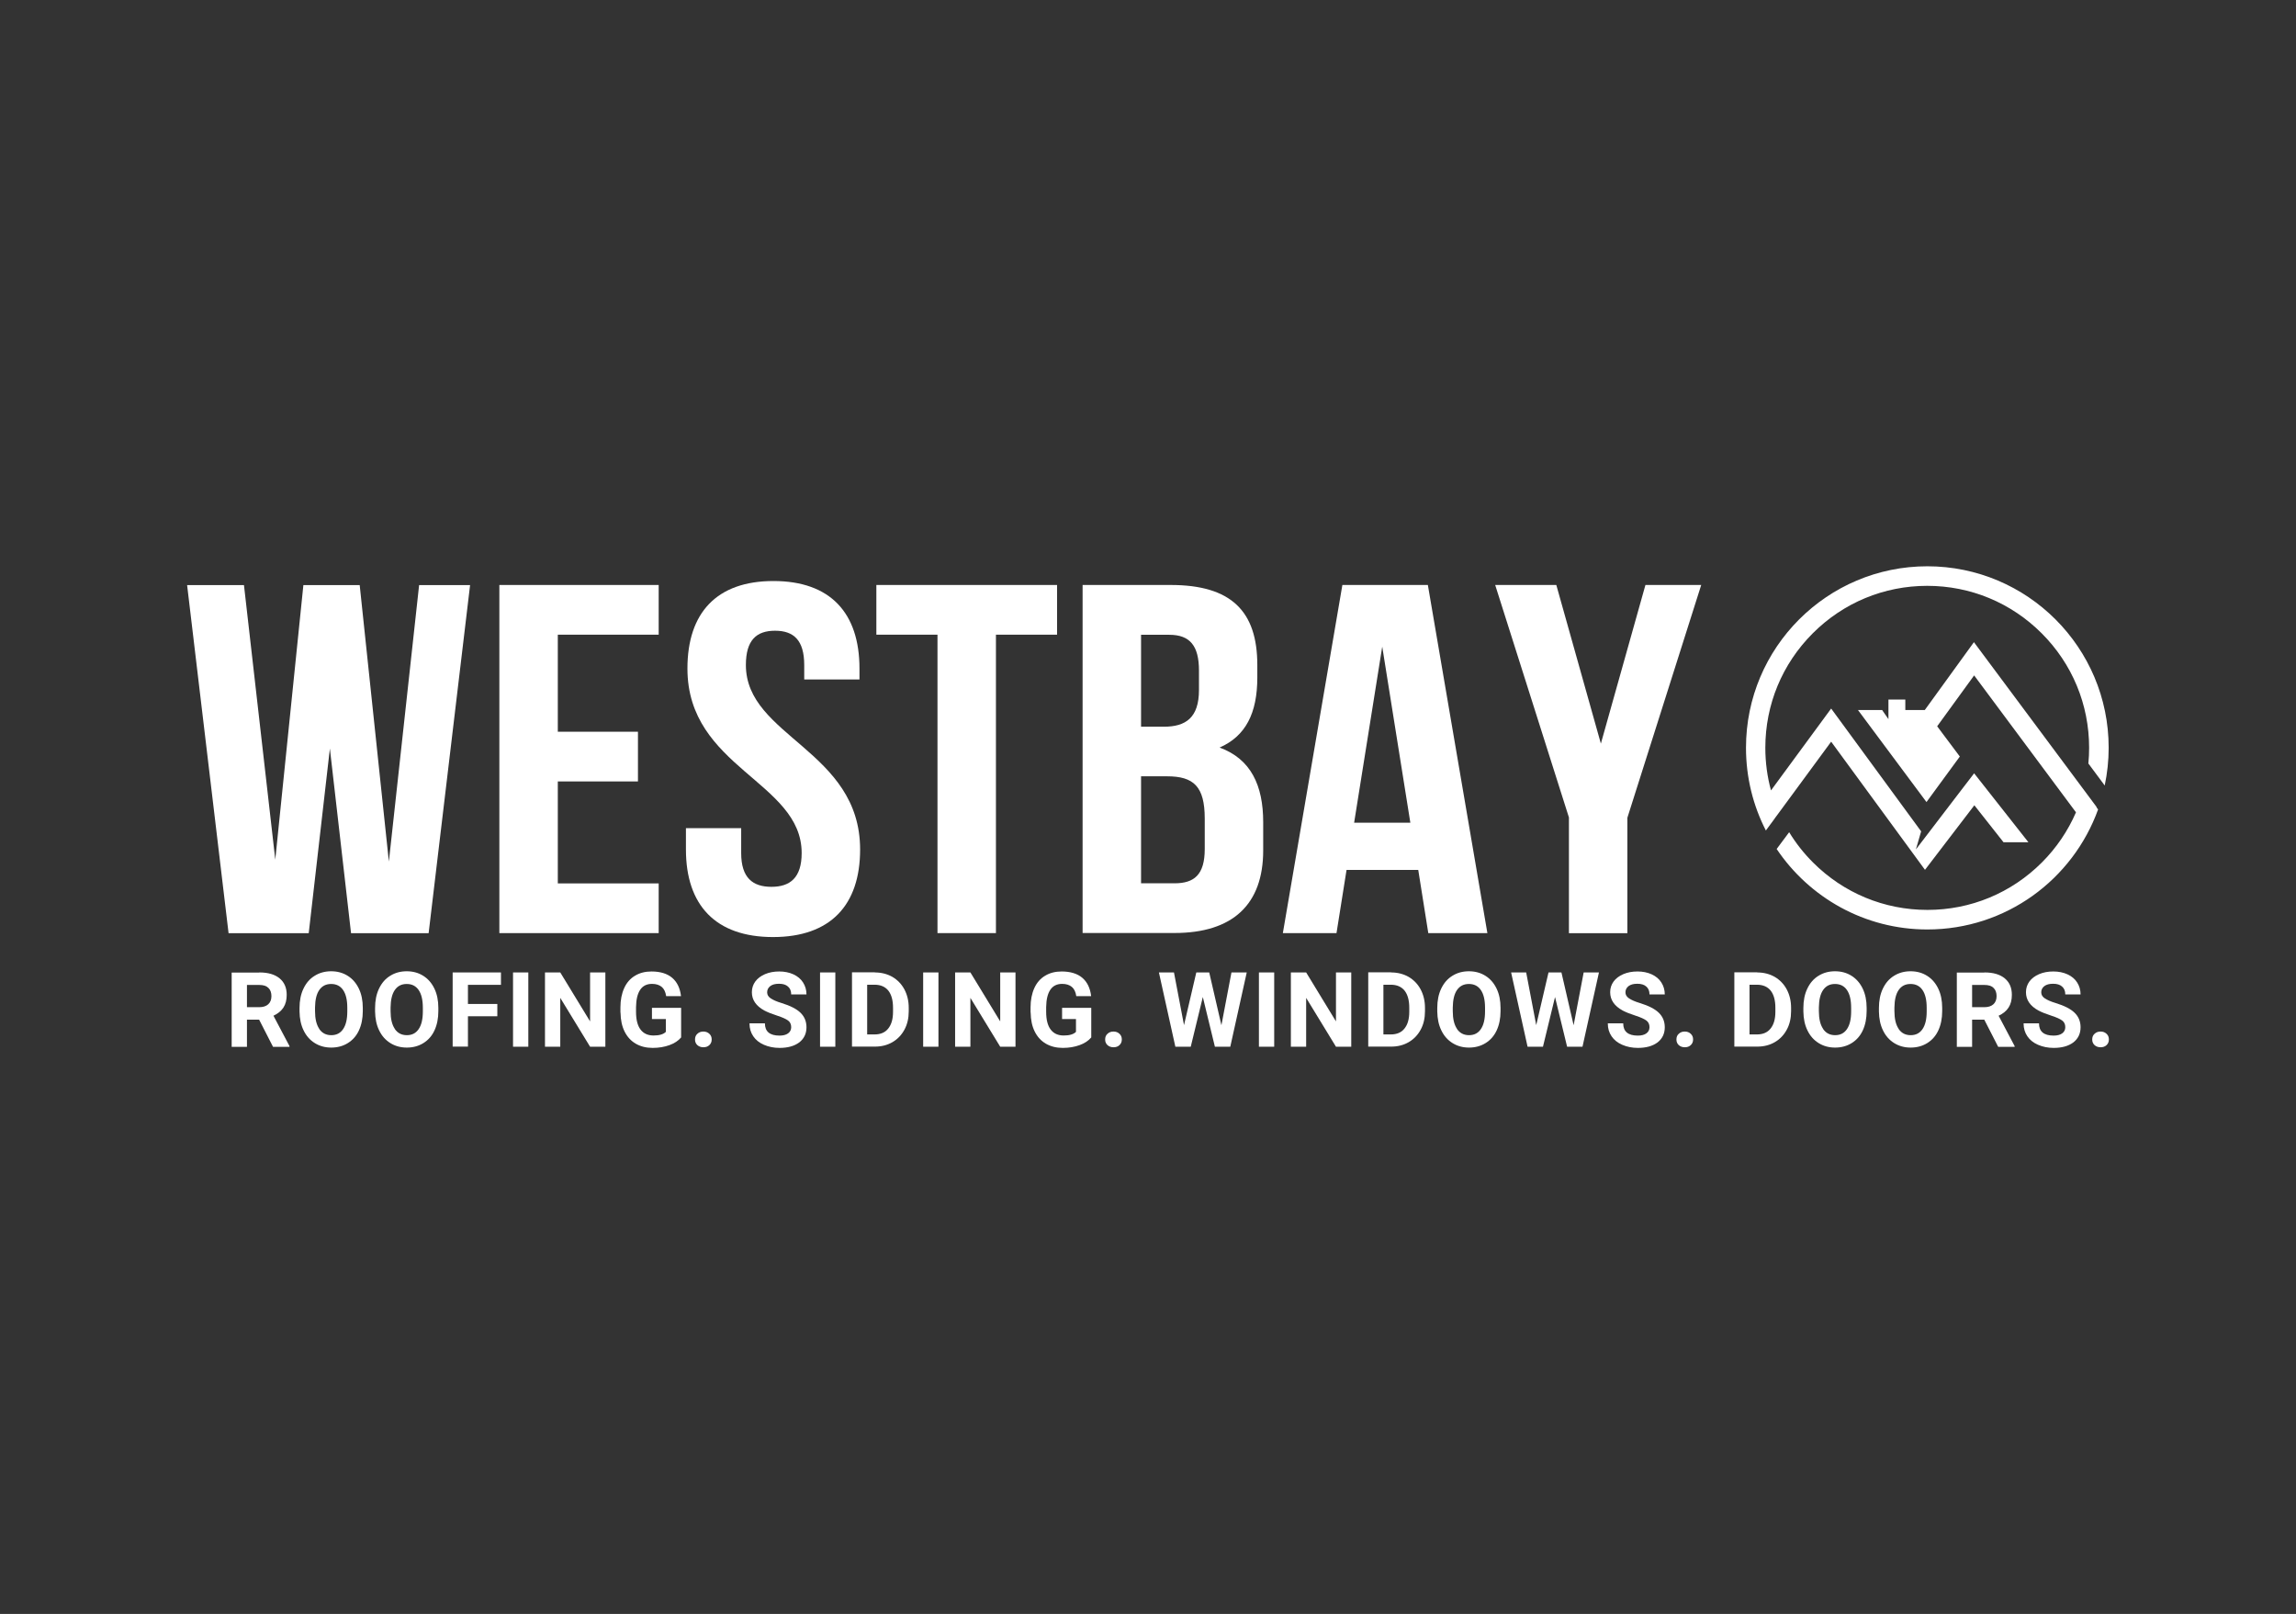 <?xml version="1.0" encoding="UTF-8"?>
<svg id="Layer_1" data-name="Layer 1" xmlns="http://www.w3.org/2000/svg" viewBox="0 0 214.86 151">
  <rect x="0" y="0" width="214.86" height="151" fill="#333333" stroke="none"/>
  <defs>
    <style>
      .cls-1 {
        fill: #fff;
      }
    </style>
  </defs>
  <g>
    <path class="cls-1" d="M180.37,52.98c-9.38,0-16.98,7.6-16.98,16.98,0,2.79,.67,5.42,1.86,7.74l.82-1.11h0s0-.01,0-.01l.4-.54s0,0,0,0l4.89-6.65,8.78,11.99,4.62-6.04,2.73,3.46h2.33l-5.08-6.45-1.42,1.85-3.15,4.12-.88,1.15,.49-1.69-8.42-11.49-5.63,7.66c-.35-1.28-.53-2.62-.53-3.99,0-4.05,1.58-7.85,4.44-10.71,2.86-2.86,6.66-4.44,10.71-4.44s7.85,1.58,10.71,4.44c2.86,2.86,4.44,6.66,4.44,10.71,0,.49-.02,.98-.07,1.47l1.53,2.06c.24-1.14,.37-2.32,.37-3.53,0-9.38-7.6-16.98-16.98-16.98Z"/>
    <path class="cls-1" d="M196.2,75.5l-11.48-15.42-4.6,6.35h-1.82v-.98h-1.58v1.83l-.59-.85h-2.26l6.41,8.61,3.12-4.26-2.12-2.83,3.46-4.76,9.53,12.81c-.75,1.73-1.82,3.32-3.19,4.69-2.86,2.86-6.66,4.44-10.71,4.44s-7.85-1.58-10.71-4.44c-.86-.86-1.61-1.81-2.23-2.83l-1.17,1.57c3.05,4.54,8.23,7.53,14.1,7.53,7.36,0,13.62-4.68,15.98-11.23l-.15-.2h0Z"/>
  </g>
  <g>
    <path class="cls-1" d="M24.26,90.98c.82,0,1.45,.18,1.9,.55,.45,.37,.67,.88,.67,1.55,0,.47-.1,.87-.31,1.19-.21,.32-.52,.57-.93,.76l1.5,2.84v.07h-1.54l-1.3-2.54h-1.14v2.54h-1.43v-6.95h2.58Zm-1.15,3.25h1.15c.36,0,.64-.09,.84-.27,.2-.18,.3-.44,.3-.76s-.09-.59-.28-.77c-.19-.19-.47-.28-.86-.28h-1.15v2.09Z"/>
    <path class="cls-1" d="M28.03,94.3c0-.68,.12-1.29,.37-1.81,.25-.52,.59-.92,1.05-1.2,.45-.28,.96-.42,1.54-.42s1.09,.14,1.54,.42c.45,.28,.8,.68,1.05,1.2,.25,.52,.37,1.12,.37,1.8v.31c0,.68-.12,1.28-.36,1.8-.24,.52-.59,.91-1.04,1.19-.45,.28-.97,.42-1.55,.42s-1.09-.14-1.54-.42c-.45-.28-.8-.67-1.05-1.19-.25-.51-.37-1.1-.38-1.77v-.34Zm1.84,1.96c.26,.39,.64,.59,1.13,.59s.85-.19,1.11-.57c.26-.38,.39-.93,.39-1.65v-.34c0-.73-.13-1.28-.39-1.66-.26-.38-.63-.57-1.12-.57s-.85,.19-1.11,.56c-.26,.37-.39,.92-.4,1.64v.34c0,.71,.13,1.26,.39,1.65Z"/>
    <path class="cls-1" d="M35.1,94.3c0-.68,.12-1.29,.37-1.81,.25-.52,.59-.92,1.05-1.2,.45-.28,.96-.42,1.54-.42s1.09,.14,1.54,.42c.45,.28,.8,.68,1.05,1.2,.25,.52,.37,1.12,.37,1.8v.31c0,.68-.12,1.28-.36,1.8-.24,.52-.59,.91-1.04,1.19-.45,.28-.97,.42-1.55,.42s-1.09-.14-1.54-.42c-.45-.28-.8-.67-1.05-1.19-.25-.51-.37-1.1-.38-1.77v-.34Zm1.84,1.96c.26,.39,.64,.59,1.13,.59s.85-.19,1.11-.57c.26-.38,.39-.93,.39-1.65v-.34c0-.73-.13-1.28-.39-1.66-.26-.38-.63-.57-1.12-.57s-.85,.19-1.11,.56c-.26,.37-.39,.92-.4,1.64v.34c0,.71,.13,1.26,.39,1.65Z"/>
    <path class="cls-1" d="M42.36,97.93v-6.95h4.52v1.16h-3.09v1.79h2.75v1.15h-2.75v2.84h-1.43Z"/>
    <path class="cls-1" d="M49.44,97.93h-1.43v-6.95h1.43v6.95Z"/>
    <path class="cls-1" d="M52.43,90.98l2.79,4.58v-4.58h1.43v6.95h-1.43l-2.79-4.57v4.57h-1.43v-6.95h1.43Z"/>
    <path class="cls-1" d="M58.06,94.72v-.47c0-.69,.12-1.29,.35-1.8,.23-.51,.57-.9,1.01-1.16,.44-.27,.96-.4,1.55-.4,.82,0,1.47,.2,1.93,.59,.46,.39,.74,.96,.83,1.72h-1.39c-.06-.4-.2-.69-.42-.87-.22-.18-.52-.28-.9-.28-.49,0-.86,.18-1.11,.55-.25,.37-.38,.91-.39,1.63v.44c0,.73,.14,1.28,.42,1.65,.28,.37,.68,.56,1.22,.56s.92-.11,1.15-.34v-1.2h-1.3v-1.05h2.73v2.77c-.26,.31-.62,.55-1.09,.72-.47,.17-.99,.26-1.57,.26-.6,0-1.13-.13-1.58-.39-.45-.26-.8-.64-1.05-1.14-.25-.5-.37-1.09-.38-1.76Z"/>
    <path class="cls-1" d="M65.04,97.25c0-.22,.07-.4,.22-.53,.15-.14,.33-.21,.56-.21s.41,.07,.56,.21c.15,.14,.22,.31,.22,.53s-.07,.39-.22,.53c-.15,.14-.33,.2-.56,.2s-.41-.07-.56-.2c-.15-.14-.22-.31-.22-.53Z"/>
    <path class="cls-1" d="M70.14,95.74h1.44c0,.77,.46,1.15,1.37,1.15,.34,0,.61-.07,.8-.21,.19-.14,.29-.33,.29-.58,0-.27-.1-.48-.29-.62-.19-.14-.53-.3-1.03-.46-.5-.16-.89-.32-1.18-.47-.79-.43-1.18-1-1.18-1.72,0-.38,.11-.71,.32-1,.21-.29,.52-.52,.91-.69,.4-.17,.84-.25,1.33-.25s.94,.09,1.33,.27c.39,.18,.69,.43,.9,.76,.21,.33,.32,.7,.32,1.12h-1.43c0-.32-.1-.57-.3-.74-.2-.18-.48-.26-.84-.26s-.62,.07-.82,.22c-.19,.15-.29,.34-.29,.58,0,.23,.11,.42,.34,.57,.23,.15,.56,.3,1,.43,.81,.25,1.41,.55,1.78,.91s.56,.81,.56,1.36c0,.6-.23,1.07-.68,1.42-.46,.34-1.07,.51-1.84,.51-.53,0-1.02-.1-1.46-.29s-.77-.46-1-.8c-.23-.34-.35-.73-.35-1.18Z"/>
    <path class="cls-1" d="M78.17,97.93h-1.43v-6.95h1.43v6.95Z"/>
    <path class="cls-1" d="M81.86,90.98c.61,0,1.16,.14,1.64,.41,.48,.28,.86,.67,1.13,1.17,.27,.51,.41,1.08,.41,1.73v.32c0,.65-.13,1.22-.4,1.72-.27,.5-.64,.89-1.12,1.17-.48,.28-1.03,.42-1.64,.42h-2.15v-6.95h2.14Zm-.71,1.16v4.64h.69c.56,0,.99-.18,1.28-.55,.3-.37,.45-.89,.45-1.57v-.37c0-.71-.15-1.24-.44-1.61-.29-.36-.72-.55-1.28-.55h-.71Z"/>
    <path class="cls-1" d="M87.82,97.93h-1.43v-6.95h1.43v6.95Z"/>
    <path class="cls-1" d="M90.81,90.98l2.79,4.58v-4.58h1.43v6.95h-1.43l-2.79-4.57v4.57h-1.43v-6.95h1.43Z"/>
    <path class="cls-1" d="M96.44,94.72v-.47c0-.69,.12-1.29,.35-1.8,.23-.51,.57-.9,1.01-1.16,.44-.27,.96-.4,1.55-.4,.82,0,1.47,.2,1.93,.59,.46,.39,.74,.96,.83,1.72h-1.39c-.06-.4-.2-.69-.42-.87-.22-.18-.52-.28-.9-.28-.49,0-.86,.18-1.11,.55-.25,.37-.38,.91-.39,1.63v.44c0,.73,.14,1.28,.42,1.65,.28,.37,.68,.56,1.22,.56s.92-.11,1.15-.34v-1.2h-1.3v-1.05h2.73v2.77c-.26,.31-.62,.55-1.09,.72-.47,.17-.99,.26-1.57,.26-.6,0-1.13-.13-1.58-.39-.45-.26-.8-.64-1.05-1.14s-.37-1.09-.38-1.76Z"/>
    <path class="cls-1" d="M103.42,97.25c0-.22,.07-.4,.22-.53,.15-.14,.33-.21,.56-.21s.41,.07,.56,.21c.15,.14,.22,.31,.22,.53s-.07,.39-.22,.53c-.15,.14-.33,.2-.56,.2s-.41-.07-.56-.2c-.15-.14-.22-.31-.22-.53Z"/>
    <path class="cls-1" d="M108.43,90.98h1.43l.94,4.93,1.15-4.93h1.21l1.14,4.94,.94-4.94h1.43l-1.54,6.95h-1.44l-1.13-4.65-1.13,4.65h-1.44l-1.54-6.95Z"/>
    <path class="cls-1" d="M119.24,97.93h-1.43v-6.95h1.43v6.95Z"/>
    <path class="cls-1" d="M122.23,90.98l2.79,4.58v-4.58h1.43v6.95h-1.43l-2.79-4.57v4.57h-1.43v-6.95h1.43Z"/>
    <path class="cls-1" d="M130.17,90.98c.61,0,1.16,.14,1.64,.41,.48,.28,.86,.67,1.13,1.17,.27,.51,.41,1.08,.41,1.73v.32c0,.65-.13,1.22-.4,1.72-.27,.5-.64,.89-1.12,1.17-.48,.28-1.03,.42-1.64,.42h-2.15v-6.95h2.14Zm-.71,1.16v4.64h.69c.56,0,.99-.18,1.28-.55,.3-.37,.45-.89,.45-1.57v-.37c0-.71-.15-1.24-.44-1.61-.29-.36-.72-.55-1.28-.55h-.71Z"/>
    <path class="cls-1" d="M134.5,94.3c0-.68,.12-1.29,.37-1.81,.25-.52,.59-.92,1.05-1.2,.45-.28,.96-.42,1.54-.42s1.09,.14,1.54,.42c.45,.28,.8,.68,1.05,1.2s.37,1.12,.37,1.8v.31c0,.68-.12,1.28-.36,1.8-.24,.52-.59,.91-1.04,1.19-.45,.28-.97,.42-1.55,.42s-1.09-.14-1.54-.42c-.45-.28-.8-.67-1.05-1.19-.25-.51-.37-1.1-.38-1.77v-.34Zm1.84,1.96c.26,.39,.64,.59,1.13,.59s.85-.19,1.11-.57c.26-.38,.39-.93,.39-1.65v-.34c0-.73-.13-1.28-.39-1.66-.26-.38-.63-.57-1.12-.57s-.85,.19-1.11,.56c-.26,.37-.39,.92-.4,1.64v.34c0,.71,.13,1.26,.39,1.65Z"/>
    <path class="cls-1" d="M141.39,90.98h1.43l.94,4.93,1.15-4.93h1.21l1.14,4.94,.94-4.94h1.43l-1.54,6.95h-1.44l-1.13-4.65-1.13,4.65h-1.44l-1.54-6.95Z"/>
    <path class="cls-1" d="M150.46,95.74h1.44c0,.77,.46,1.15,1.37,1.15,.34,0,.61-.07,.8-.21,.19-.14,.29-.33,.29-.58,0-.27-.1-.48-.29-.62-.19-.14-.53-.3-1.03-.46-.5-.16-.89-.32-1.18-.47-.79-.43-1.18-1-1.18-1.72,0-.38,.11-.71,.32-1,.21-.29,.52-.52,.91-.69,.4-.17,.84-.25,1.33-.25s.94,.09,1.33,.27c.39,.18,.69,.43,.9,.76,.21,.33,.32,.7,.32,1.12h-1.43c0-.32-.1-.57-.3-.74-.2-.18-.48-.26-.84-.26s-.62,.07-.82,.22c-.19,.15-.29,.34-.29,.58,0,.23,.11,.42,.34,.57,.23,.15,.56,.3,1,.43,.81,.25,1.41,.55,1.78,.91s.56,.81,.56,1.36c0,.6-.23,1.07-.68,1.42-.46,.34-1.07,.51-1.84,.51-.53,0-1.02-.1-1.46-.29s-.77-.46-1-.8c-.23-.34-.35-.73-.35-1.18Z"/>
    <path class="cls-1" d="M156.88,97.25c0-.22,.07-.4,.22-.53,.15-.14,.33-.21,.56-.21s.41,.07,.56,.21c.15,.14,.22,.31,.22,.53s-.07,.39-.22,.53c-.15,.14-.33,.2-.56,.2s-.41-.07-.56-.2c-.15-.14-.22-.31-.22-.53Z"/>
    <path class="cls-1" d="M164.43,90.98c.61,0,1.16,.14,1.64,.41,.48,.28,.86,.67,1.13,1.17,.27,.51,.41,1.08,.41,1.73v.32c0,.65-.13,1.22-.4,1.72-.27,.5-.64,.89-1.12,1.17-.48,.28-1.03,.42-1.64,.42h-2.15v-6.95h2.14Zm-.71,1.16v4.64h.69c.56,0,.99-.18,1.28-.55,.3-.37,.45-.89,.45-1.57v-.37c0-.71-.15-1.24-.44-1.61-.29-.36-.72-.55-1.28-.55h-.71Z"/>
    <path class="cls-1" d="M168.76,94.3c0-.68,.12-1.29,.37-1.81,.25-.52,.59-.92,1.05-1.2,.45-.28,.96-.42,1.54-.42s1.09,.14,1.54,.42c.45,.28,.8,.68,1.05,1.2s.37,1.12,.37,1.8v.31c0,.68-.12,1.28-.36,1.8-.24,.52-.59,.91-1.04,1.19-.45,.28-.97,.42-1.55,.42s-1.09-.14-1.54-.42c-.45-.28-.8-.67-1.05-1.19-.25-.51-.37-1.1-.38-1.77v-.34Zm1.84,1.96c.26,.39,.64,.59,1.13,.59s.85-.19,1.11-.57c.26-.38,.39-.93,.39-1.65v-.34c0-.73-.13-1.28-.39-1.66-.26-.38-.63-.57-1.12-.57s-.85,.19-1.11,.56c-.26,.37-.39,.92-.4,1.64v.34c0,.71,.13,1.26,.39,1.65Z"/>
    <path class="cls-1" d="M175.83,94.3c0-.68,.12-1.29,.37-1.81,.25-.52,.59-.92,1.05-1.2,.45-.28,.96-.42,1.54-.42s1.09,.14,1.54,.42c.45,.28,.8,.68,1.05,1.2s.37,1.12,.37,1.8v.31c0,.68-.12,1.28-.36,1.8-.24,.52-.59,.91-1.04,1.19-.45,.28-.97,.42-1.55,.42s-1.09-.14-1.54-.42c-.45-.28-.8-.67-1.05-1.19-.25-.51-.37-1.1-.38-1.77v-.34Zm1.84,1.96c.26,.39,.64,.59,1.13,.59s.85-.19,1.11-.57c.26-.38,.39-.93,.39-1.65v-.34c0-.73-.13-1.28-.39-1.66-.26-.38-.63-.57-1.12-.57s-.85,.19-1.11,.56c-.26,.37-.39,.92-.4,1.64v.34c0,.71,.13,1.26,.39,1.65Z"/>
    <path class="cls-1" d="M185.7,90.98c.82,0,1.45,.18,1.9,.55,.45,.37,.67,.88,.67,1.55,0,.47-.1,.87-.31,1.19-.21,.32-.52,.57-.93,.76l1.5,2.84v.07h-1.54l-1.3-2.54h-1.14v2.54h-1.43v-6.95h2.58Zm-1.15,3.25h1.15c.36,0,.64-.09,.84-.27,.2-.18,.3-.44,.3-.76s-.09-.59-.28-.77c-.19-.19-.47-.28-.86-.28h-1.15v2.09Z"/>
    <path class="cls-1" d="M189.37,95.74h1.44c0,.77,.46,1.15,1.37,1.15,.34,0,.61-.07,.8-.21,.19-.14,.29-.33,.29-.58,0-.27-.1-.48-.29-.62-.19-.14-.53-.3-1.03-.46-.5-.16-.89-.32-1.18-.47-.79-.43-1.18-1-1.18-1.72,0-.38,.11-.71,.32-1,.21-.29,.52-.52,.91-.69,.4-.17,.84-.25,1.33-.25s.94,.09,1.33,.27c.39,.18,.69,.43,.9,.76,.21,.33,.32,.7,.32,1.12h-1.43c0-.32-.1-.57-.3-.74-.2-.18-.48-.26-.84-.26s-.62,.07-.82,.22c-.19,.15-.29,.34-.29,.58,0,.23,.11,.42,.34,.57,.23,.15,.56,.3,1,.43,.81,.25,1.41,.55,1.78,.91s.56,.81,.56,1.36c0,.6-.23,1.07-.68,1.42-.46,.34-1.07,.51-1.84,.51-.53,0-1.02-.1-1.46-.29s-.77-.46-1-.8c-.23-.34-.35-.73-.35-1.18Z"/>
    <path class="cls-1" d="M195.79,97.25c0-.22,.07-.4,.22-.53,.15-.14,.33-.21,.56-.21s.41,.07,.56,.21c.15,.14,.22,.31,.22,.53s-.07,.39-.22,.53c-.15,.14-.33,.2-.56,.2s-.41-.07-.56-.2c-.15-.14-.22-.31-.22-.53Z"/>
  </g>
  <g>
    <path class="cls-1" d="M30.88,69.95l-1.99,17.36h-7.5l-3.88-32.57h5.32l2.93,25.69,2.63-25.69h5.27l2.73,25.87,2.83-25.87h4.77l-3.88,32.57h-7.26l-1.99-17.36Z"/>
    <path class="cls-1" d="M52.2,68.46h7.5v4.65h-7.5v9.54h9.44v4.65h-14.91V54.73h14.91v4.65h-9.44v9.07Z"/>
    <path class="cls-1" d="M72.38,54.36c5.32,0,8.05,2.98,8.05,8.19v1.02h-5.17v-1.35c0-2.33-.99-3.21-2.73-3.21s-2.73,.88-2.73,3.21c0,6.7,10.69,7.96,10.69,17.26,0,5.21-2.78,8.19-8.15,8.19s-8.15-2.98-8.15-8.19v-2h5.17v2.33c0,2.33,1.09,3.16,2.83,3.16s2.83-.84,2.83-3.16c0-6.7-10.69-7.96-10.69-17.26,0-5.21,2.73-8.19,8.05-8.19Z"/>
    <path class="cls-1" d="M82.02,54.73h16.9v4.65h-5.72v27.92h-5.47v-27.92h-5.72v-4.65Z"/>
    <path class="cls-1" d="M117.66,62.22v1.16c0,3.35-1.09,5.49-3.53,6.56,2.93,1.07,4.08,3.54,4.08,6.98v2.65c0,5.03-2.83,7.72-8.3,7.72h-8.6V54.73h8.25c5.67,0,8.1,2.47,8.1,7.49Zm-10.88-2.84v8.61h2.14c2.04,0,3.28-.84,3.28-3.44v-1.81c0-2.33-.85-3.35-2.78-3.35h-2.63Zm0,13.26v10h3.13c1.84,0,2.83-.79,2.83-3.21v-2.84c0-3.02-1.04-3.96-3.53-3.96h-2.44Z"/>
    <path class="cls-1" d="M139.18,87.3h-5.52l-.94-5.91h-6.71l-.94,5.91h-5.02l5.57-32.57h8l5.57,32.57Zm-12.47-10.33h5.27l-2.63-16.47-2.63,16.47Z"/>
    <path class="cls-1" d="M146.83,76.51l-6.91-21.78h5.72l4.17,14.84,4.17-14.84h5.22l-6.91,21.78v10.8h-5.47v-10.8Z"/>
  </g>
</svg>